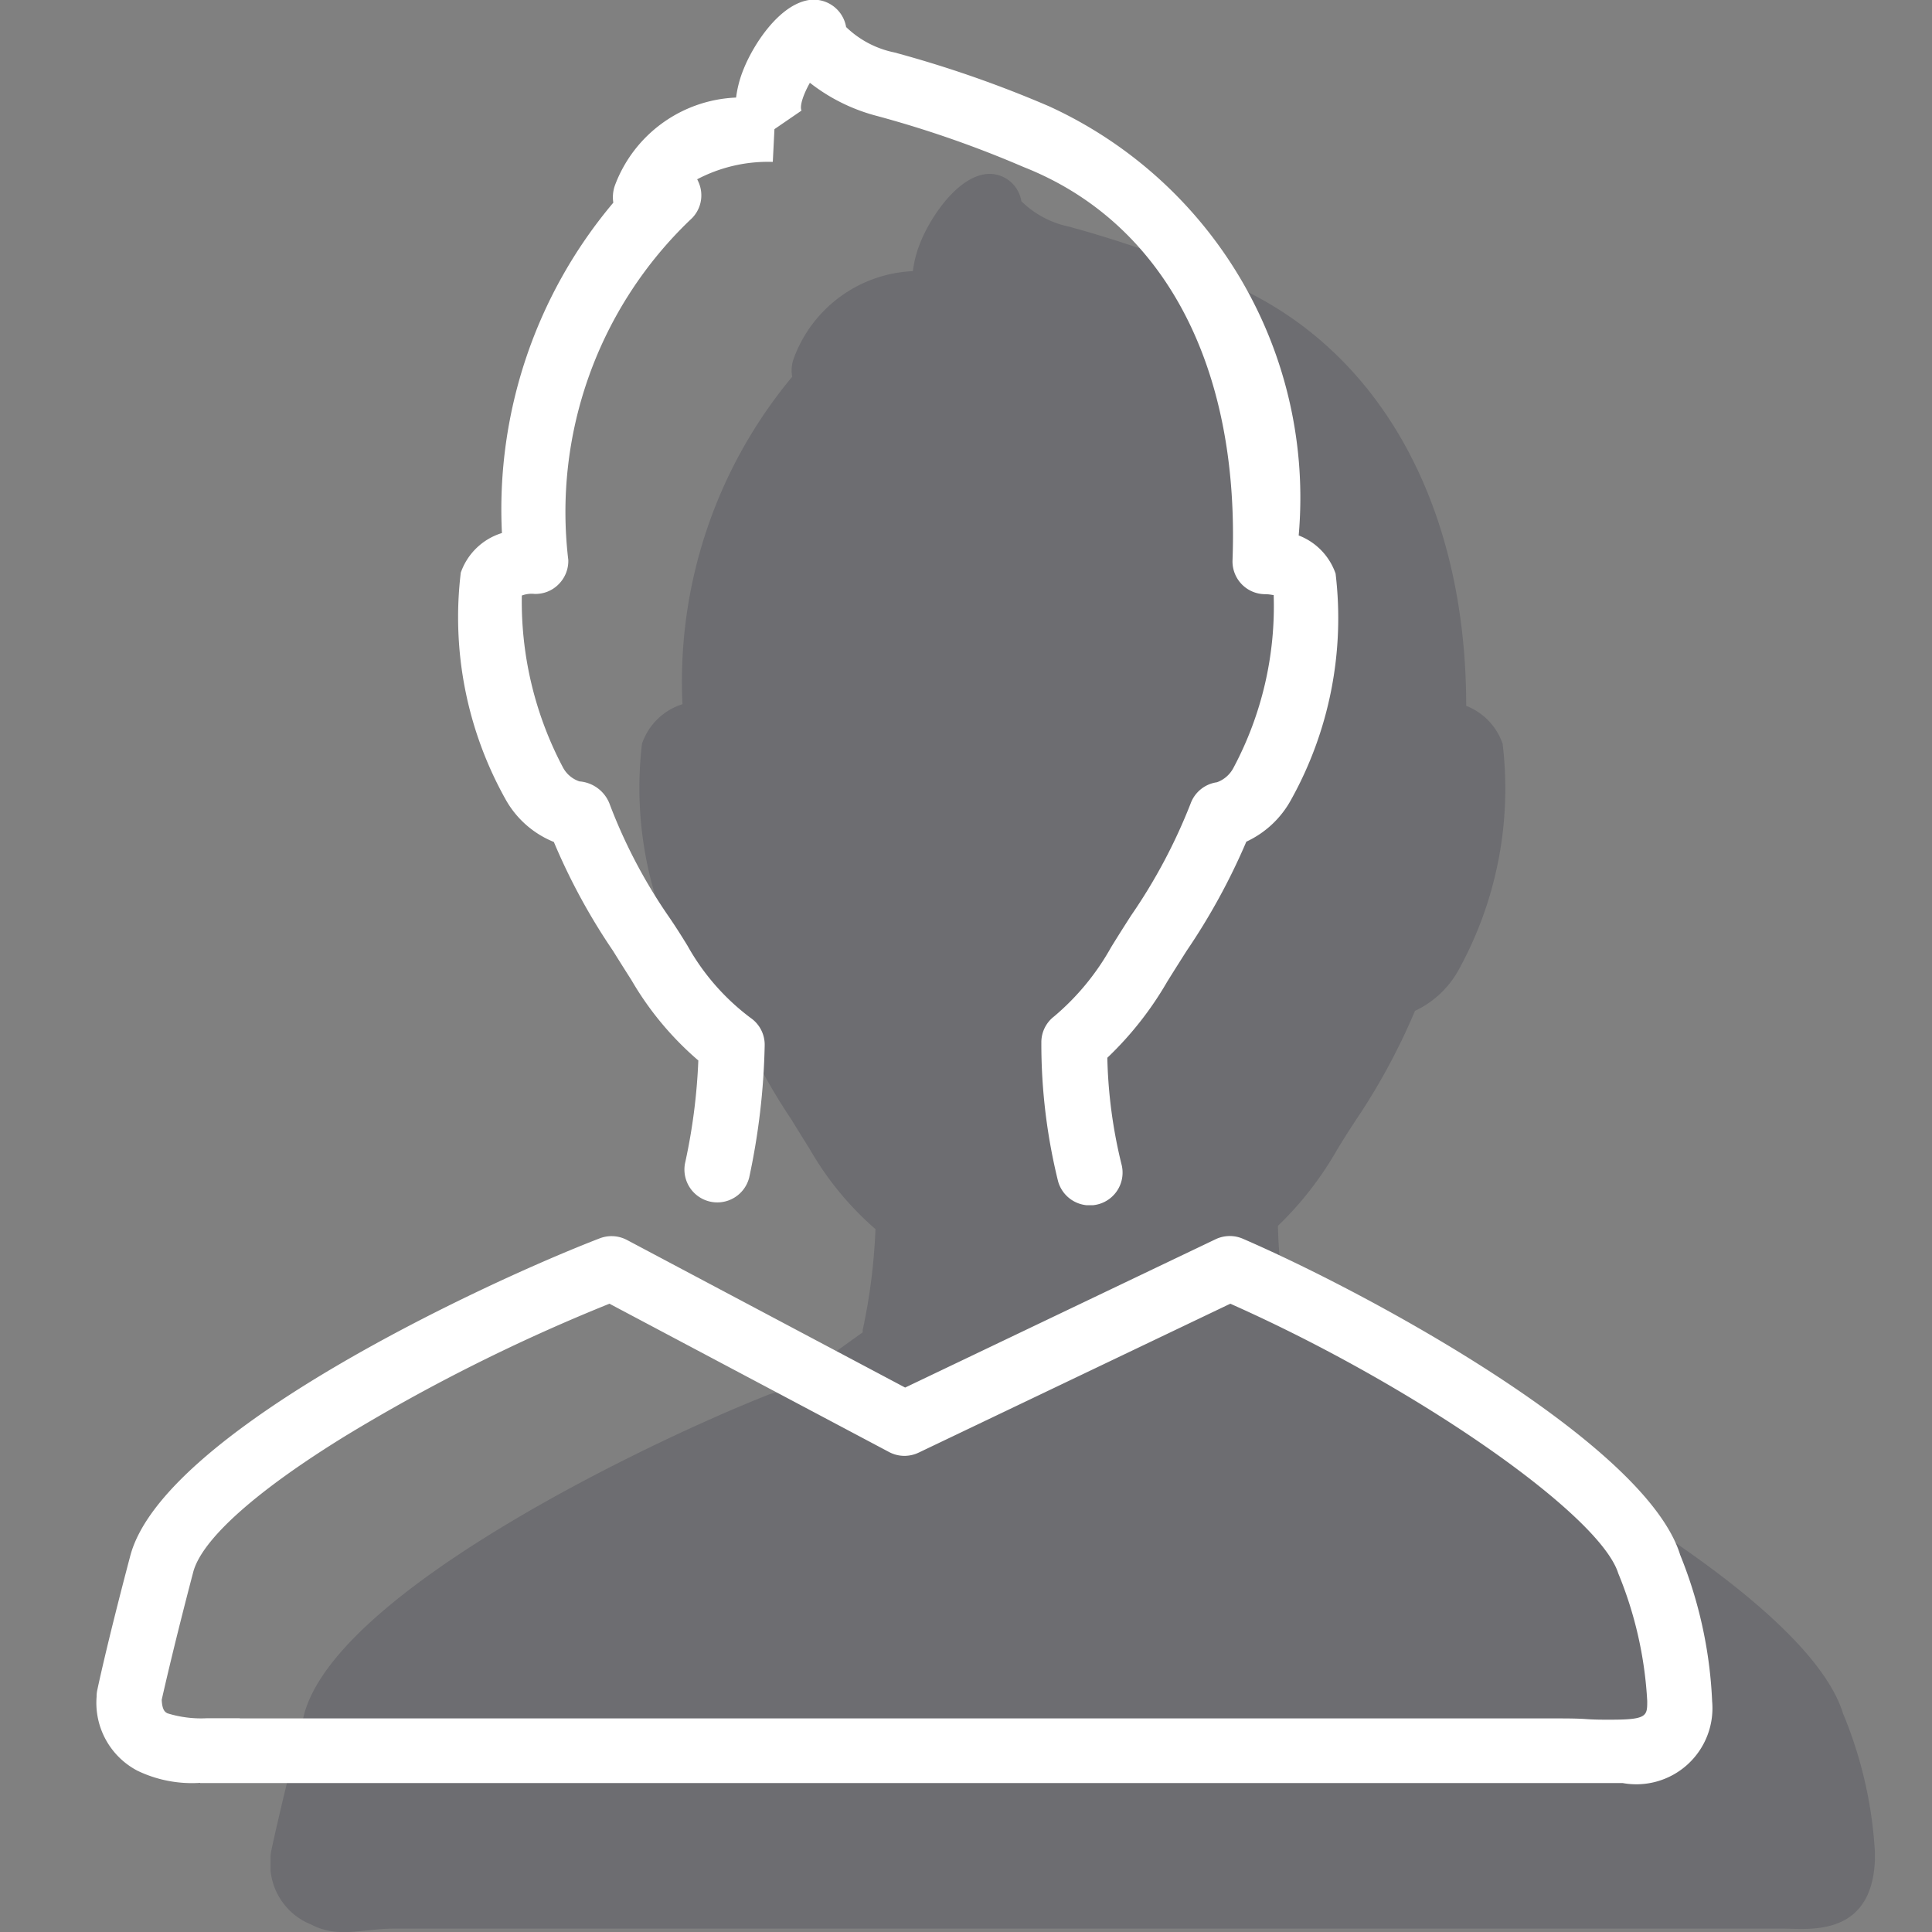 <svg xmlns="http://www.w3.org/2000/svg" xmlns:xlink="http://www.w3.org/1999/xlink" width="20" height="20" viewBox="0 0 20 20">
  <rect x="0" y="0" width="20" height="20" fill="#808080" stroke="none"/>
  <defs>
    <clipPath id="clip-path">
      <rect id="Retângulo_192" data-name="Retângulo 192" width="20" height="20" transform="translate(314 1251)" fill="red" opacity="0.38"/>
    </clipPath>
    <clipPath id="clip-path-2">
      <path id="Clip_2" data-name="Clip 2" d="M0,0H16.608V18.2H0Z" fill="none"/>
    </clipPath>
    <clipPath id="clip-path-3">
      <path id="Clip_7" data-name="Clip 7" d="M0,0H9.162V12.476H0Z" fill="none"/>
    </clipPath>
  </defs>
  <g id="icon-funcionalidades-3" transform="translate(-314 -1251)" clip-path="url(#clip-path)">
    <g id="canal-direto" transform="translate(315 1250.733)">
      <g id="Group_3" data-name="Group 3" transform="translate(1.801 2.067)">
        <path id="Clip_2-2" data-name="Clip 2" d="M0,0H16.608V18.2H0Z" transform="translate(0 0)" fill="none"/>
        <g id="Group_3-2" data-name="Group 3" transform="translate(0 0)" clip-path="url(#clip-path-2)">
          <path id="Fill_1" data-name="Fill 1" d="M16.279,15.942c-.35-1.158-3.17-2.724-4.489-3.305v0l-1.224-.671a5.146,5.146,0,0,1-.138-1.076,3.5,3.5,0,0,0,.609-.782c.066-.109.132-.214.2-.316a6.652,6.652,0,0,0,.61-1.128,1,1,0,0,0,.455-.43A3.884,3.884,0,0,0,12.754,5.9a.645.645,0,0,0-.377-.393c0-2.134-.945-3.772-2.543-4.41A11.57,11.57,0,0,0,8.26.545.987.987,0,0,1,7.772.283.337.337,0,0,0,7.632.06.33.33,0,0,0,7.376.007c-.292.059-.548.453-.648.7a1.169,1.169,0,0,0-.079.3,1.379,1.379,0,0,0-1.234.906A.361.361,0,0,0,5.4,2.1,4.931,4.931,0,0,0,4.264,5.49a.647.647,0,0,0-.419.409A3.878,3.878,0,0,0,4.3,8.228a.982.982,0,0,0,.494.443,6.393,6.393,0,0,0,.6,1.122c.061.1.123.2.186.3a3.215,3.215,0,0,0,.682.831,6.113,6.113,0,0,1-.132,1.043c0,.008,0,.017,0,.025l-.871.625a.321.321,0,0,0-.087.014C4.027,13.078.68,14.654.345,15.956c-.239.93-.334,1.386-.338,1.405A.346.346,0,0,0,0,17.431a.672.672,0,0,0,.419.691c.282.148.526.043.861.043H15.663c.256,0,.946.1.946-.772a4.375,4.375,0,0,0-.329-1.45" transform="translate(0 0)" fill="#1a1830" opacity="0.18"/>
        </g>
      </g>
      <path id="Fill_4" data-name="Fill 4" d="M1.072,5.66a1.3,1.3,0,0,1-.65-.126A.793.793,0,0,1,0,4.769.322.322,0,0,1,.007,4.7S.1,4.25.348,3.312C.685,2.024,4.055.467,5.209.023A.341.341,0,0,1,5.49.04L8.37,1.568,11.583.033a.341.341,0,0,1,.282-.006C13.19.6,16.04,2.151,16.393,3.3a4.542,4.542,0,0,1,.331,1.516.788.788,0,0,1-.927.846H1.072Zm.41-.667H15.1c.113,0,.224,0,.322.007s.181.006.261.006c.369,0,.369-.041.369-.193a4.039,4.039,0,0,0-.3-1.322C15.56,2.88,13.648,1.549,11.736.7L8.509,2.242a.344.344,0,0,1-.147.033.339.339,0,0,1-.159-.04L5.309.7A18.785,18.785,0,0,0,2.585,2.063C1.651,2.637,1.089,3.14,1,3.479.809,4.207.709,4.646.674,4.8c.005.111.037.128.059.14h0a1.175,1.175,0,0,0,.412.051h.337Z" transform="translate(0 13.063)" fill="#fff"/>
      <g id="Group_8" data-name="Group 8" transform="translate(3.717 0.267)">
        <path id="Clip_7-2" data-name="Clip 7" d="M0,0H9.162V12.476H0Z" transform="translate(0)" fill="none"/>
        <g id="Group_8-2" data-name="Group 8" transform="translate(0)" clip-path="url(#clip-path-3)">
          <path id="Fill_6" data-name="Fill 6" d="M1.016,8.715a6.426,6.426,0,0,0,.613,1.128c.062.1.125.2.189.3a3.242,3.242,0,0,0,.694.835,6.047,6.047,0,0,1-.134,1.048.34.34,0,0,0,.661.162,7.163,7.163,0,0,0,.16-1.364.338.338,0,0,0-.146-.287A2.383,2.383,0,0,1,2.4,9.79c-.066-.108-.131-.21-.2-.31A5.438,5.438,0,0,1,1.59,8.313a.364.364,0,0,0-.308-.224.3.3,0,0,1-.171-.144A3.668,3.668,0,0,1,.685,6.165a.286.286,0,0,1,.13-.017.334.334,0,0,0,.251-.1.34.34,0,0,0,.1-.251,4.185,4.185,0,0,1,1.261-3.52.337.337,0,0,0,.086-.394A.24.24,0,0,0,2.5,1.856a1.575,1.575,0,0,1,.783-.18L3.3,1.337l.28-.192c-.022-.051.023-.175.087-.288A1.9,1.9,0,0,0,4.36,1.2a11.242,11.242,0,0,1,1.519.529C7.328,2.3,8.117,3.784,8.042,5.8a.339.339,0,0,0,.333.351c.063,0,.095.014.093.007A3.553,3.553,0,0,1,8.051,7.95a.313.313,0,0,1-.17.148.34.34,0,0,0-.272.218,5.692,5.692,0,0,1-.616,1.16c-.069.107-.138.216-.208.33a2.576,2.576,0,0,1-.59.716.337.337,0,0,0-.132.27,5.934,5.934,0,0,0,.173,1.436.341.341,0,0,0,.328.25.346.346,0,0,0,.09-.012.339.339,0,0,0,.238-.416,5.057,5.057,0,0,1-.146-1.1,3.513,3.513,0,0,0,.619-.786c.068-.11.135-.215.2-.318a6.663,6.663,0,0,0,.62-1.133,1.012,1.012,0,0,0,.462-.432,3.866,3.866,0,0,0,.462-2.343.651.651,0,0,0-.382-.395A4.455,4.455,0,0,0,6.142,1.1a11.915,11.915,0,0,0-1.6-.557,1.01,1.01,0,0,1-.5-.263.34.34,0,0,0-.4-.277c-.3.059-.557.455-.659.707a1.163,1.163,0,0,0-.08.3,1.4,1.4,0,0,0-1.255.911.367.367,0,0,0-.016.177A4.927,4.927,0,0,0,.479,5.518a.654.654,0,0,0-.426.41A3.86,3.86,0,0,0,.514,8.27a1,1,0,0,0,.5.445" transform="translate(0 0)" fill="#fff"/>
        </g>
      </g>
    </g>
  </g>
</svg>
